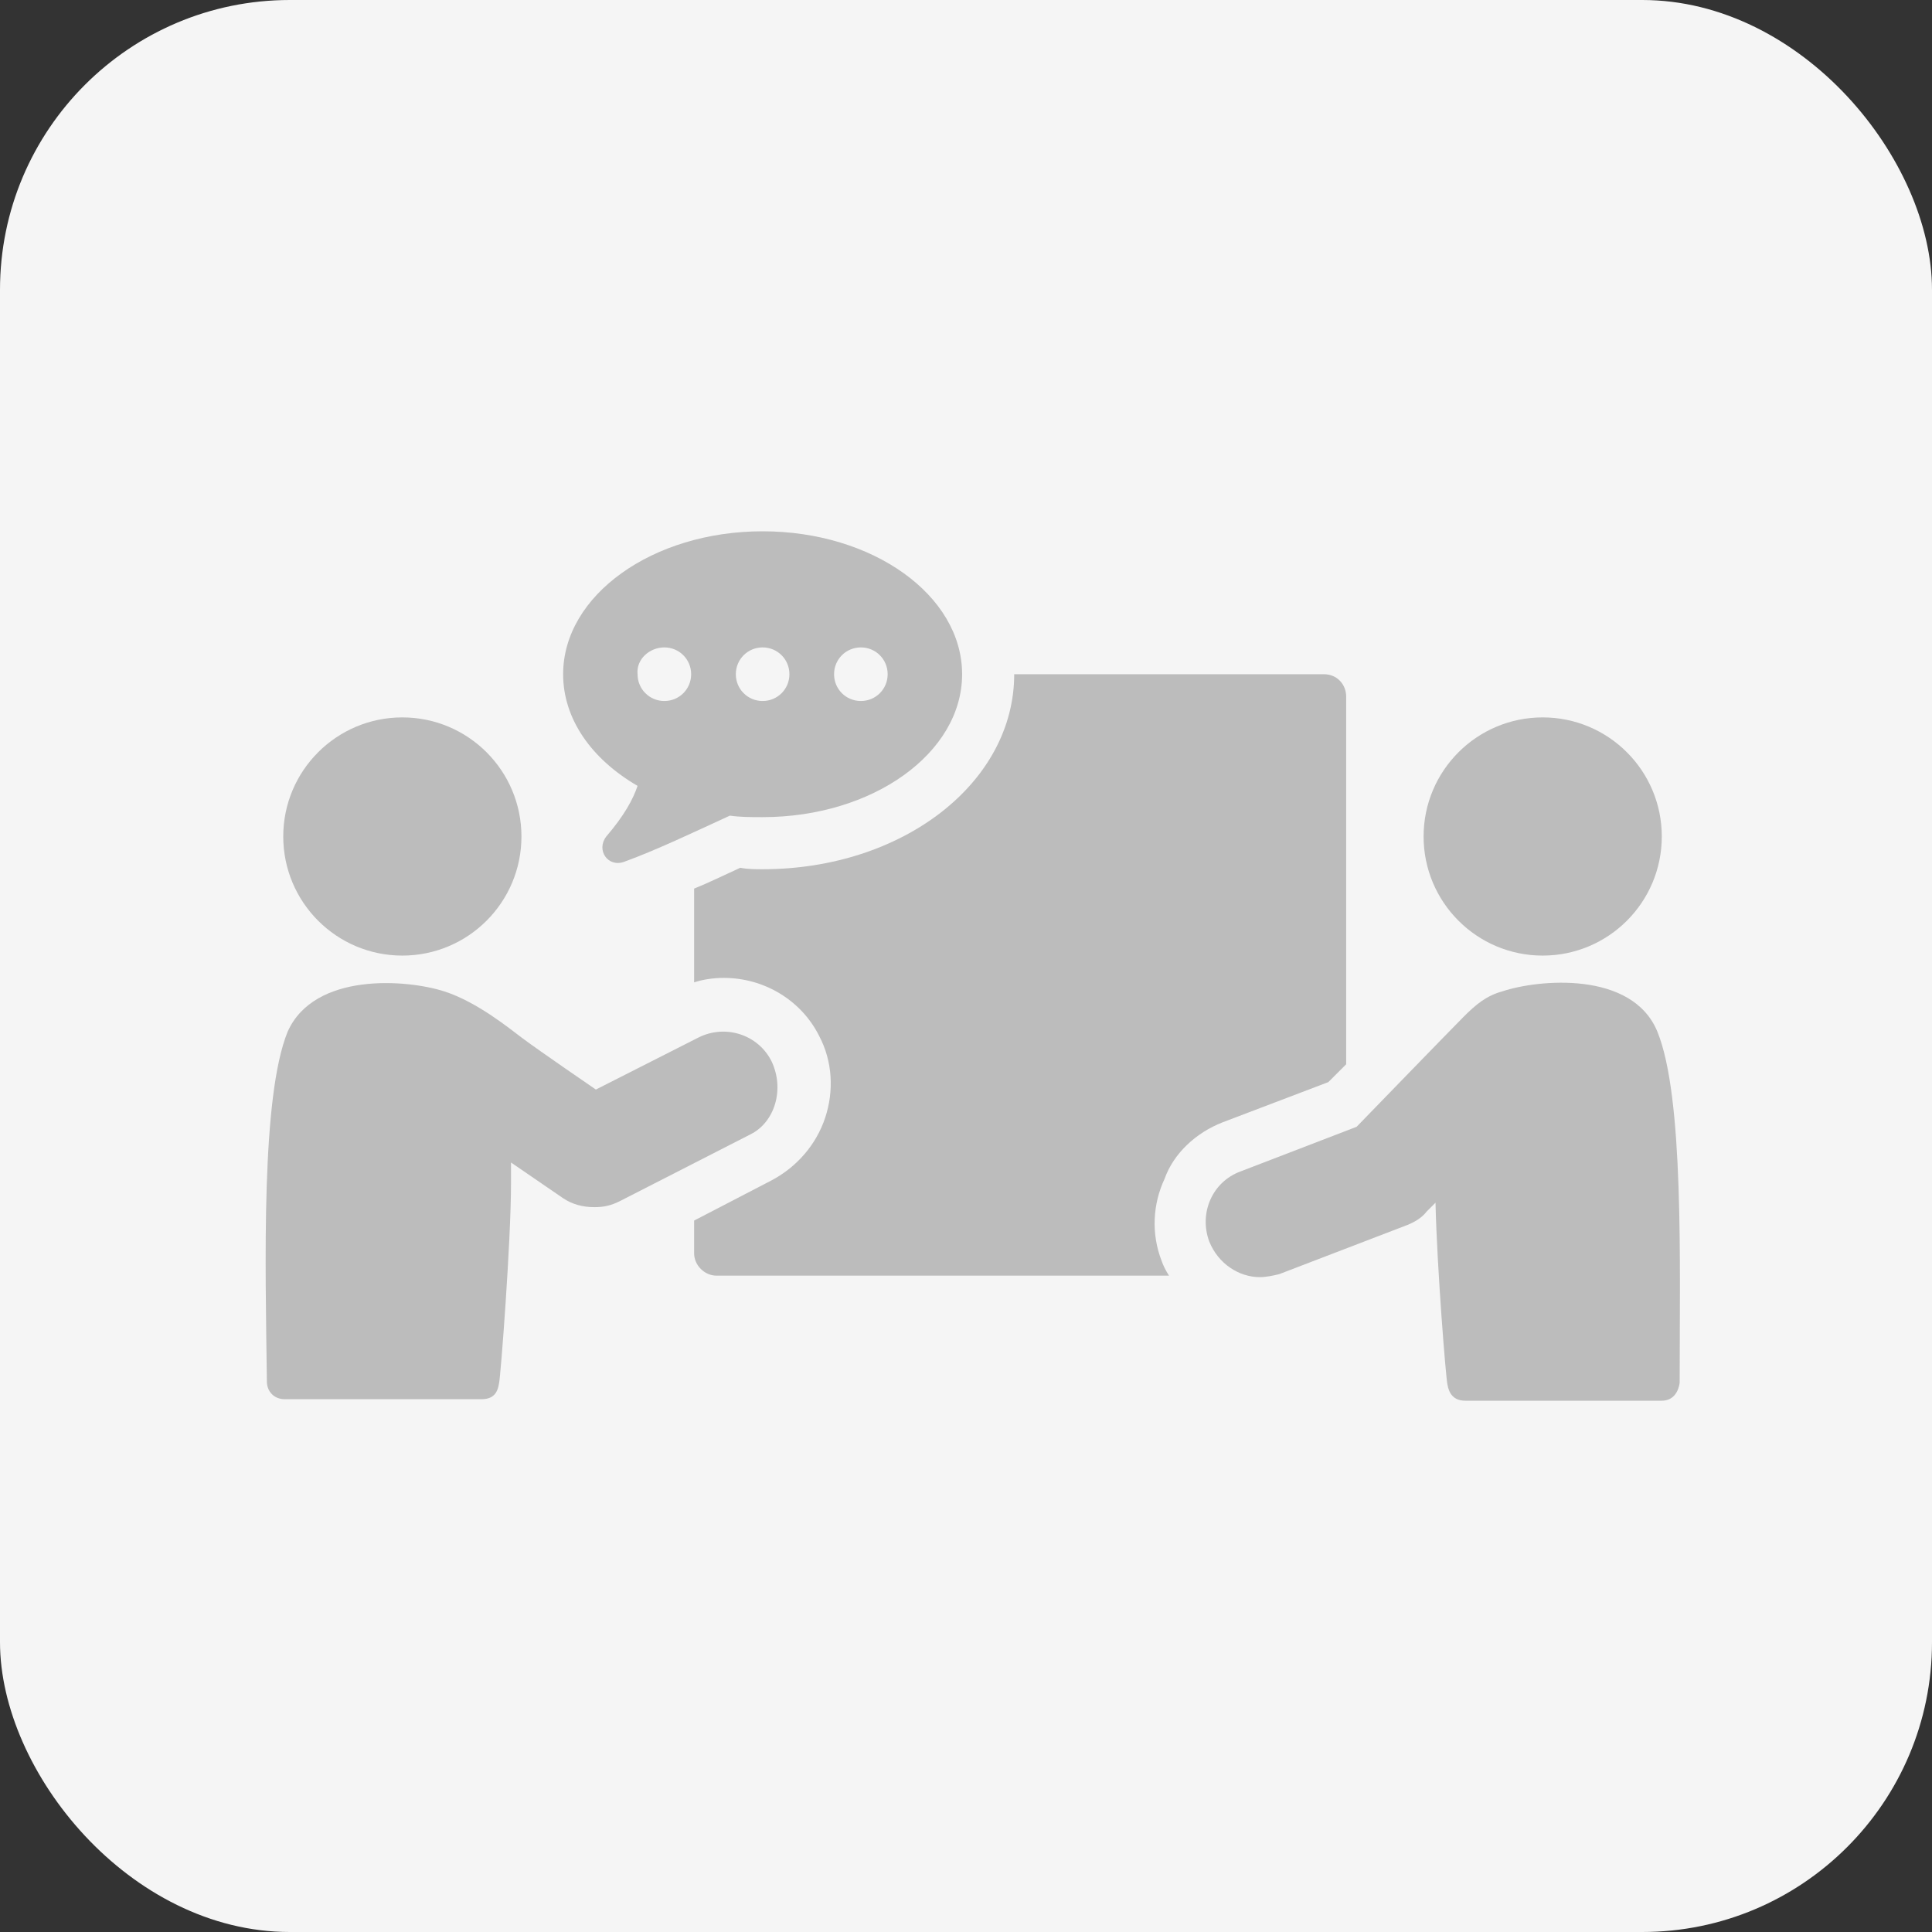 <svg width="80" height="80" viewBox="0 0 80 80" fill="none" xmlns="http://www.w3.org/2000/svg">
<rect x="0" y="0" width="80" height="80" fill="#333333" stroke="none"/>
<rect width="80" height="80" rx="12" fill="#F5F5F5"/>
<path d="M50.626 46.473L55.003 44.808L55.742 44.069V28.843C55.742 28.349 55.373 27.918 54.818 27.918H41.996C41.996 32.418 37.373 35.993 31.578 35.993C31.27 35.993 30.962 35.993 30.653 35.932C29.975 36.24 29.359 36.548 28.742 36.795V40.678C29.112 40.555 29.544 40.493 29.975 40.493C31.64 40.493 33.181 41.418 33.92 42.897C34.475 43.945 34.537 45.178 34.167 46.288C33.797 47.397 32.996 48.322 31.948 48.877L28.742 50.541V51.897C28.742 52.391 29.174 52.822 29.667 52.822H48.407C48.283 52.637 48.16 52.391 48.099 52.206C47.667 51.096 47.729 49.863 48.222 48.815C48.592 47.767 49.516 46.904 50.626 46.473Z" fill="#BCBCBC"/>
<path d="M26.4 32.541C26.215 33.096 25.845 33.774 25.105 34.637C24.674 35.192 25.167 35.931 25.845 35.685C27.201 35.192 28.742 34.452 30.222 33.774C30.654 33.836 31.085 33.836 31.578 33.836C36.14 33.836 39.839 31.185 39.839 27.918C39.839 24.651 36.14 22 31.578 22C27.017 22 23.318 24.651 23.318 27.918C23.318 29.767 24.489 31.431 26.4 32.541ZM35.647 26.808C36.263 26.808 36.756 27.301 36.756 27.918C36.756 28.534 36.263 29.027 35.647 29.027C35.03 29.027 34.537 28.534 34.537 27.918C34.537 27.301 35.03 26.808 35.647 26.808ZM31.578 26.808C32.195 26.808 32.688 27.301 32.688 27.918C32.688 28.534 32.195 29.027 31.578 29.027C30.962 29.027 30.469 28.534 30.469 27.918C30.469 27.301 30.962 26.808 31.578 26.808ZM27.51 26.808C28.126 26.808 28.619 27.301 28.619 27.918C28.619 28.534 28.126 29.027 27.51 29.027C26.893 29.027 26.4 28.534 26.4 27.918C26.338 27.301 26.893 26.808 27.51 26.808Z" fill="#BCBCBC"/>
<path d="M68.626 42.712C67.578 40.185 63.695 40.555 62.215 41.048C61.537 41.233 61.106 41.603 60.612 42.096C60.058 42.651 56.174 46.658 56.174 46.658L51.366 48.507C50.195 48.938 49.64 50.233 50.071 51.404C50.441 52.329 51.304 52.884 52.167 52.884C52.414 52.884 52.722 52.822 52.969 52.76L58.27 50.726C58.578 50.603 58.886 50.418 59.071 50.171L59.441 49.801C59.503 52.514 59.873 57.075 59.934 57.322C59.996 57.692 60.181 58 60.674 58C61.167 58 67.763 58 68.811 58C69.243 58 69.489 57.692 69.551 57.26C69.551 52.329 69.736 45.425 68.626 42.712Z" fill="#BCBCBC"/>
<path d="M63.879 39.569C66.603 39.569 68.811 37.361 68.811 34.637C68.811 31.913 66.603 29.706 63.879 29.706C61.156 29.706 58.948 31.913 58.948 34.637C58.948 37.361 61.156 39.569 63.879 39.569Z" fill="#BCBCBC"/>
<path d="M31.948 43.945C31.393 42.836 30.037 42.404 28.927 42.959L24.674 45.116C24.674 45.116 22.331 43.514 21.592 42.959C21.099 42.589 19.742 41.479 18.386 41.048C16.845 40.555 13.023 40.246 11.914 42.712C10.804 45.425 10.989 52.329 11.051 57.199C11.051 57.63 11.359 57.938 11.79 57.938C12.838 57.938 19.434 57.938 19.927 57.938C20.421 57.938 20.605 57.692 20.667 57.26C20.729 57.014 21.16 51.404 21.16 49C21.16 48.753 21.16 48.445 21.16 48.137L23.318 49.616C23.688 49.863 24.119 49.986 24.612 49.986C24.982 49.986 25.29 49.925 25.66 49.74L31.085 46.966C32.071 46.472 32.503 45.116 31.948 43.945Z" fill="#BCBCBC"/>
<path d="M16.66 39.569C19.384 39.569 21.592 37.361 21.592 34.637C21.592 31.913 19.384 29.706 16.66 29.706C13.936 29.706 11.729 31.913 11.729 34.637C11.729 37.361 13.936 39.569 16.66 39.569Z" fill="#BCBCBC"/>
</svg>
